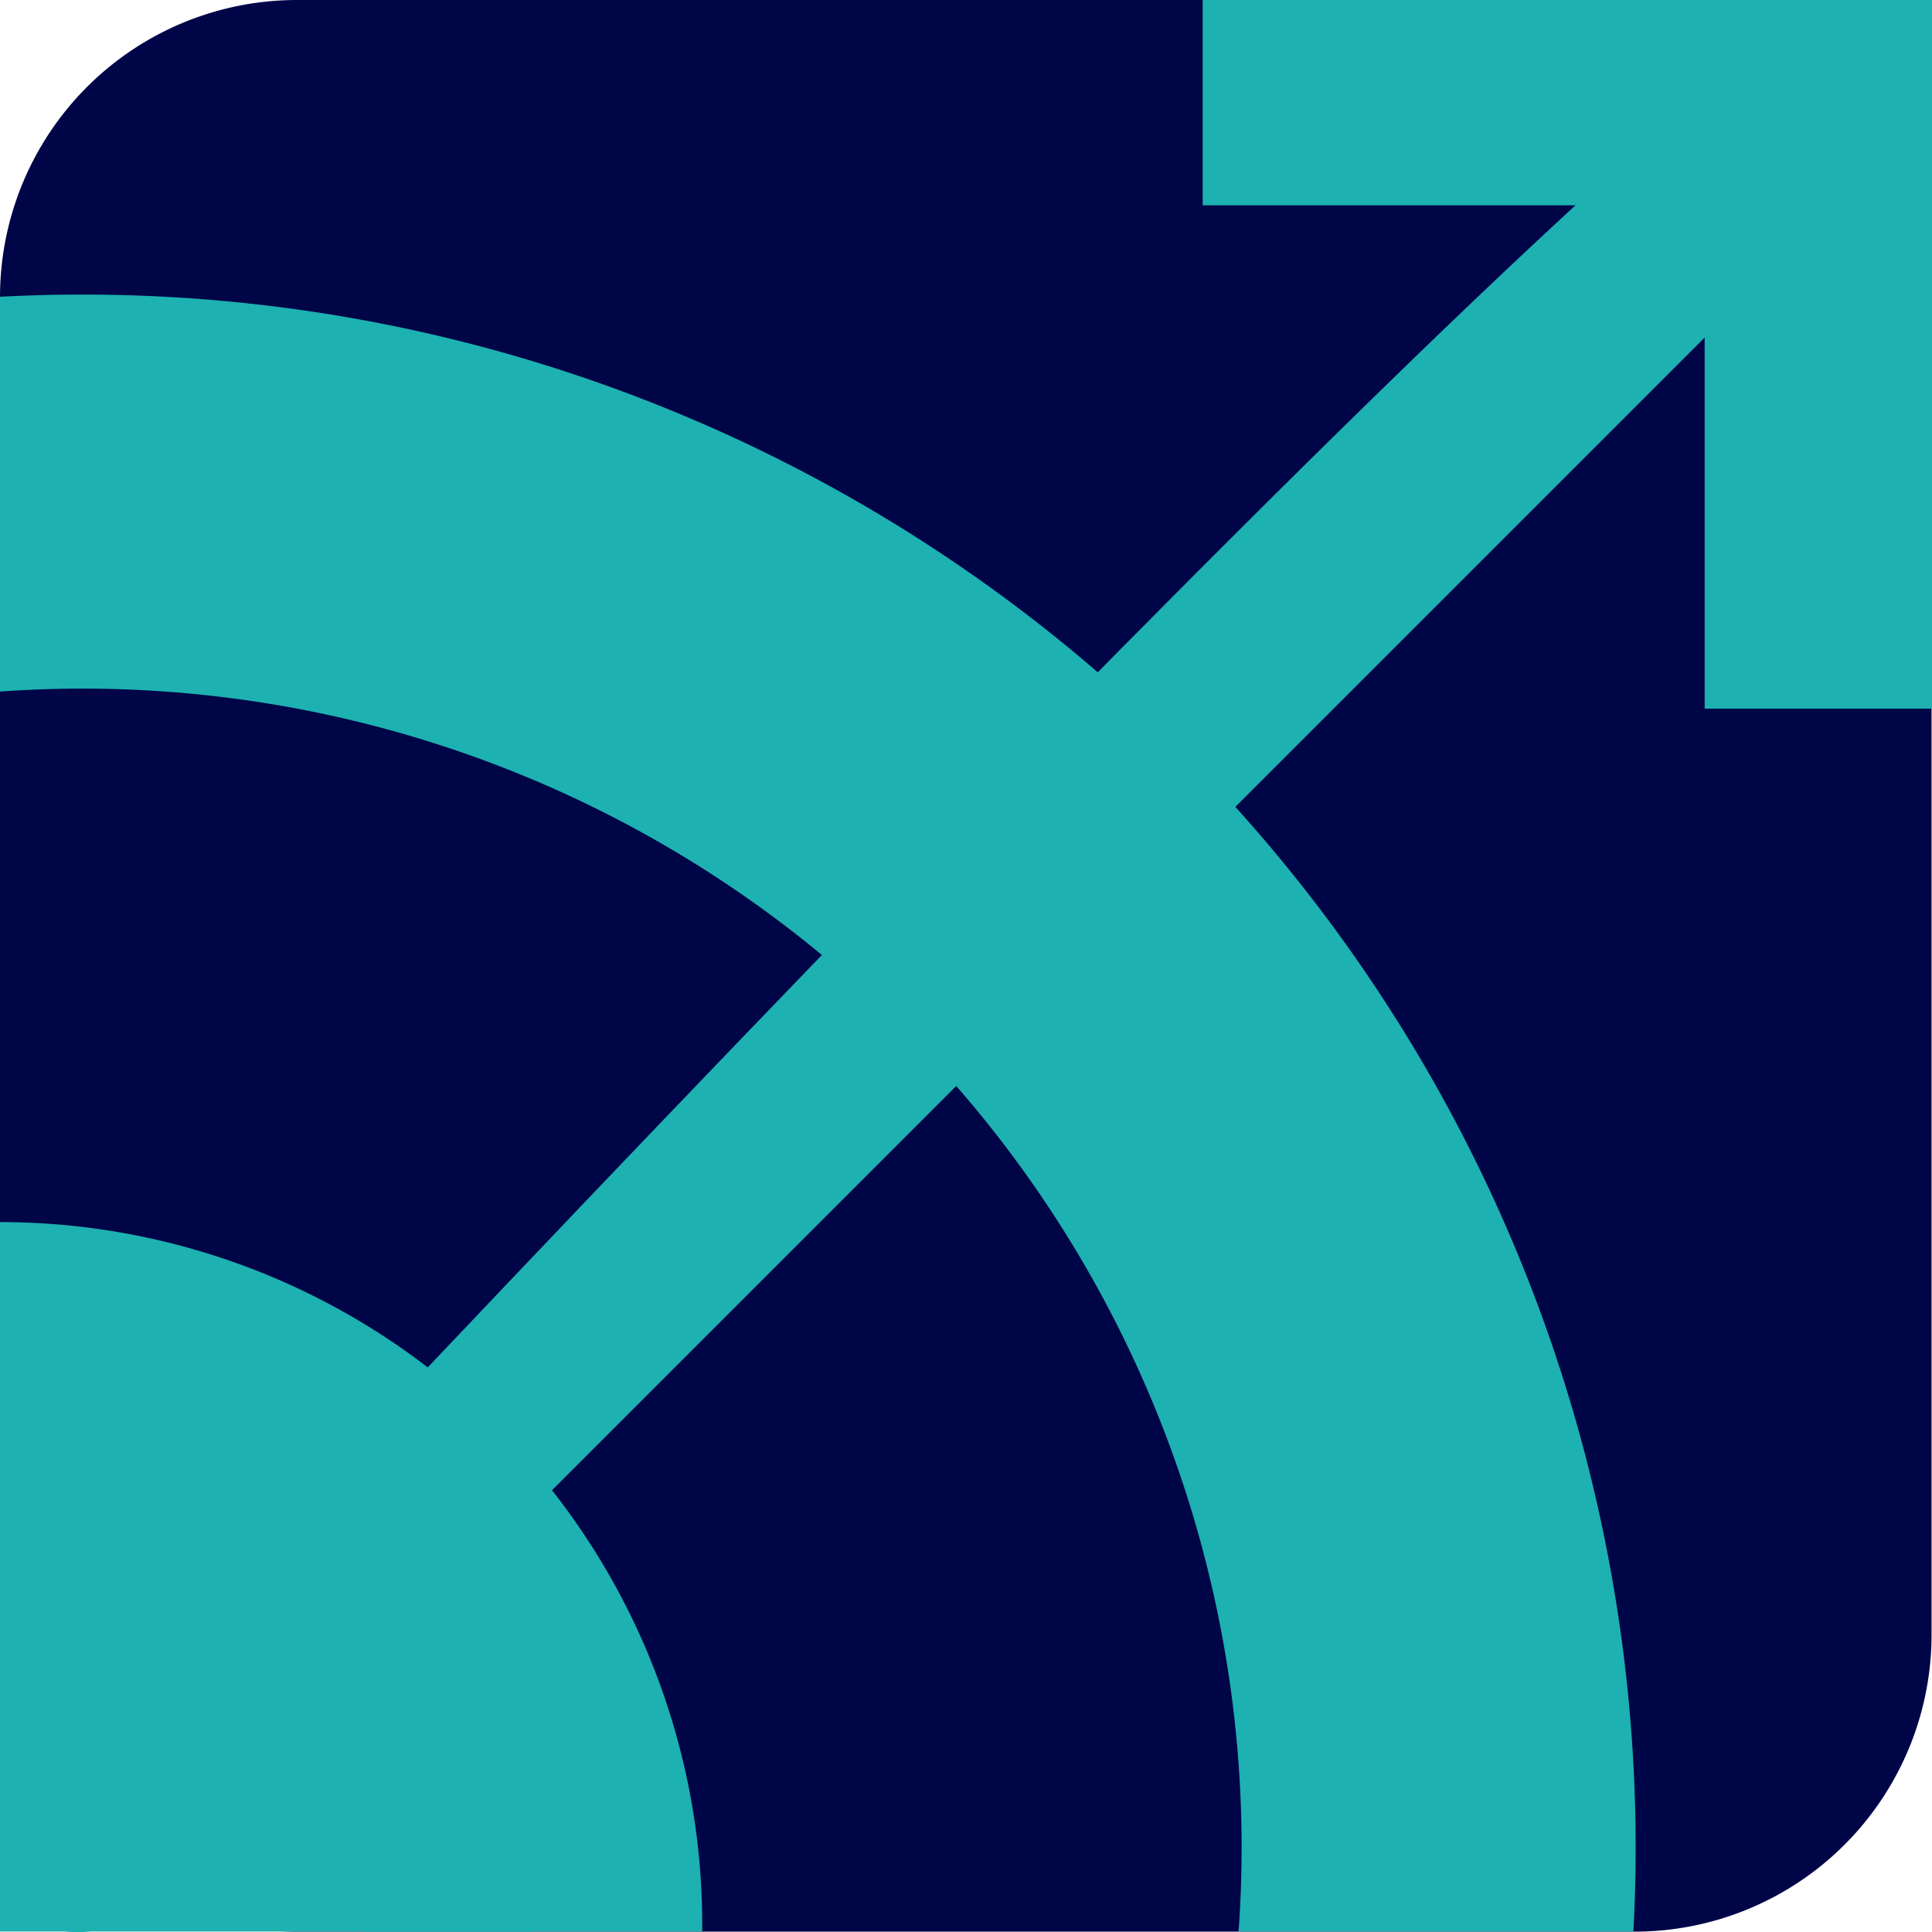 <svg xmlns="http://www.w3.org/2000/svg" width="669.753" height="669.787" viewBox="0 0 177.206 177.215">
  <defs>
    <clipPath id="a" clipPathUnits="userSpaceOnUse">
      <path d="M0 0h211.667v211.667H0z" style="font-variation-settings:&quot;wdth&quot;75,&quot;wght&quot;300;fill:#000;fill-opacity:1;stroke:#000;stroke-width:1;stroke-linejoin:round;stroke-miterlimit:0;stroke-dasharray:none"/>
    </clipPath>
    <clipPath id="b" clipPathUnits="userSpaceOnUse">
      <path d="M0 0h211.667v211.667H0z" style="font-variation-settings:&quot;wdth&quot;75,&quot;wght&quot;300;fill:none;stroke:#000;stroke-width:1;stroke-linejoin:round;stroke-miterlimit:0;stroke-dasharray:none"/>
    </clipPath>
  </defs>
  <path d="M32.544 0h146.579a32.544 32.544 45 0 1 32.544 32.544v146.59a32.544 32.544 135 0 1-32.544 32.543H32.543A32.544 32.544 45 0 1 0 179.134V32.544A32.544 32.544 135 0 1 32.544 0Z" style="font-variation-settings:&quot;wdth&quot;75,&quot;wght&quot;300;fill:#000548;fill-opacity:1;stroke:#000;stroke-width:0;stroke-linejoin:round;stroke-miterlimit:0;stroke-dasharray:none" transform="scale(.837)"/>
  <path d="M24.366 187.306 187.301 24.372C162.377 38.436 24.366 187.306 24.366 187.306Z" style="font-variation-settings:&quot;wdth&quot;75,&quot;wght&quot;300;fill:#1db1b1;fill-opacity:1;stroke:#1db1b1;stroke-width:14.297;stroke-linejoin:round;stroke-miterlimit:0;stroke-dasharray:none;stroke-opacity:1" transform="translate(-17.24 -17.225)"/>
  <path d="M194.446 17.225H127.55v18.829h46.044v46.172h20.85z" style="font-variation-settings:&quot;wdth&quot;75,&quot;wght&quot;300;fill:#1db1b1;fill-opacity:1;stroke:none;stroke-width:.837;stroke-linejoin:round;stroke-miterlimit:0;stroke-dasharray:none" transform="translate(-17.24 -17.225)"/>
  <path d="M58.365 210.872A58.365 58.365 0 0 1 0 269.238a58.365 58.365 0 0 1-58.365-58.366A58.365 58.365 0 0 1 0 152.507a58.365 58.365 0 0 1 58.365 58.365Z" clip-path="url(#a)" style="font-variation-settings:&quot;wdth&quot;75,&quot;wght&quot;300;fill:#1db1b1;stroke:#1db1b1;stroke-width:37.174;stroke-linejoin:round;stroke-miterlimit:0" transform="scale(.837)"/>
  <path d="M157.651 202.467A148.597 148.597 0 0 1 9.054 351.064a148.597 148.597 0 0 1-148.597-148.597A148.597 148.597 0 0 1 9.054 53.87a148.597 148.597 0 0 1 148.597 148.597Z" clip-path="url(#b)" style="font-variation-settings:&quot;wdth&quot;75,&quot;wght&quot;300;fill:none;stroke:#1db1b1;stroke-width:43.181;stroke-linejoin:round;stroke-miterlimit:0" transform="scale(.837)"/>
</svg>
